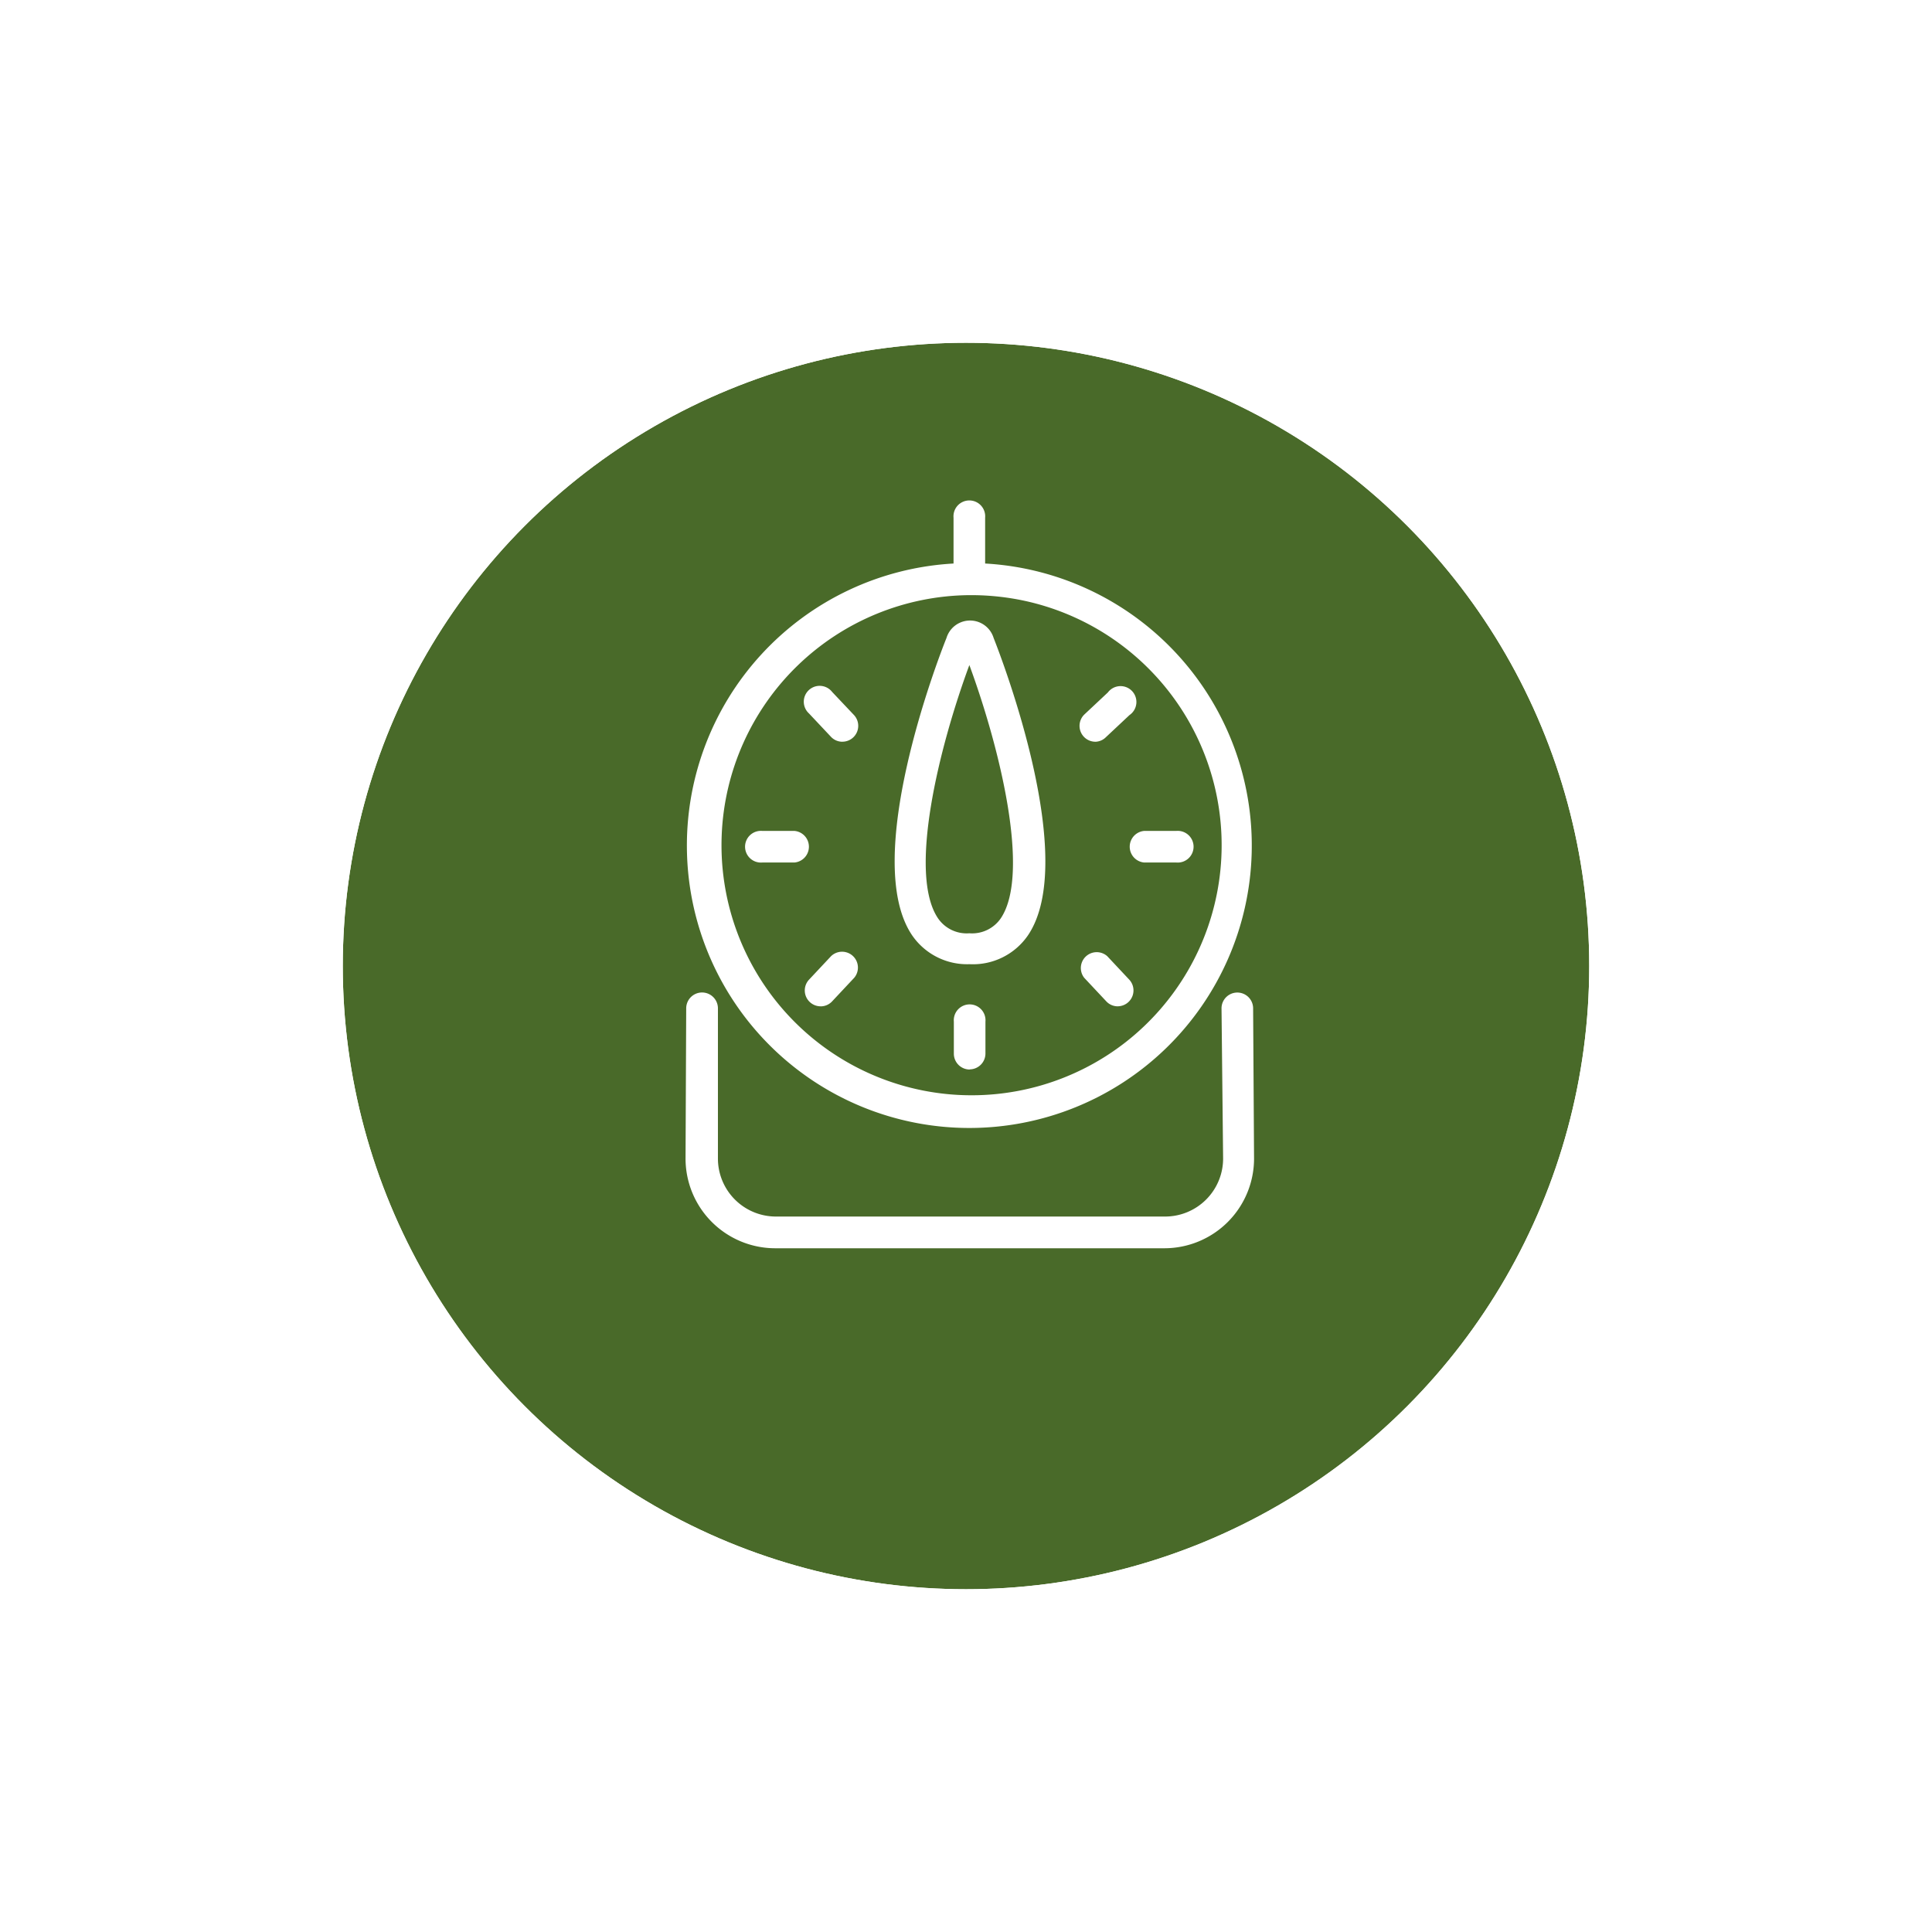 <?xml version="1.0" encoding="UTF-8"?>
<svg xmlns="http://www.w3.org/2000/svg" xmlns:xlink="http://www.w3.org/1999/xlink" width="62" height="62" viewBox="0 0 62 62">
  <defs>
    <style>.a{fill:#496a29;stroke:#fff;stroke-width:2px;}.b{fill:#fff;}.c{stroke:none;}.d{fill:none;}.e{filter:url(#a);}</style>
    <filter id="a" x="0" y="0" width="62" height="62">
      <feOffset dy="2"></feOffset>
      <feGaussianBlur stdDeviation="3" result="b"></feGaussianBlur>
      <feFlood flood-opacity="0.161"></feFlood>
      <feComposite operator="in" in2="b"></feComposite>
      <feComposite in="SourceGraphic"></feComposite>
    </filter>
  </defs>
  <g transform="translate(-904 -1511)">
    <g class="e" transform="matrix(1, 0, 0, 1, 904, 1511)">
      <g class="a" transform="translate(11 9)">
        <circle class="c" cx="20" cy="20" r="20"></circle>
        <circle class="d" cx="20" cy="20" r="21"></circle>
      </g>
    </g>
    <path class="b" d="M8.6,2.916V1.447a.509.509,0,1,1,1.014,0v1.47a9.064,9.064,0,1,1-1.014,0Zm.5,1.016H9.089a8.025,8.025,0,1,0,1.677.158A8.183,8.183,0,0,0,9.1,3.932Zm6.266,20.959H2.879A2.879,2.879,0,0,1,0,22.008l.021-4.816a.509.509,0,0,1,1.018,0v4.825A1.861,1.861,0,0,0,2.9,23.873H15.39a1.861,1.861,0,0,0,1.861-1.861L17.2,17.192a.507.507,0,1,1,1.014,0l.03,4.825a2.879,2.879,0,0,1-2.874,2.874ZM9.119,19.155a.509.509,0,0,1-.509-.509V17.619a.509.509,0,1,1,1.014,0V18.65a.509.509,0,0,1-.5.5Zm6.63-6.643H14.718a.509.509,0,0,1,0-1.014h1.031a.509.509,0,1,1,0,1.014Zm-12.255,0H2.464a.509.509,0,1,1,0-1.014H3.495a.509.509,0,0,1,0,1.014Zm10.377,4.615a.5.5,0,0,1-.372-.163l-.706-.753a.509.509,0,0,1,.74-.693l.706.753a.509.509,0,0,1-.372.855Zm-.727-8.491A.509.509,0,0,1,12.8,7.76l.753-.706a.509.509,0,1,1,.693.727l-.753.706a.5.5,0,0,1-.346.15Zm-8.11,0a.5.5,0,0,1-.372-.163l-.7-.744a.509.509,0,1,1,.744-.689l.7.74a.509.509,0,0,1-.372.855Zm-.7,8.491a.509.509,0,0,1-.372-.855l.706-.753a.509.509,0,0,1,.744.693l-.706.753a.5.5,0,0,1-.372.163Zm4.774-1.352a2.139,2.139,0,0,1-1.835-.924c-1.643-2.417.808-8.82,1.1-9.543a.791.791,0,0,1,1.514,0c.287.723,2.738,7.13,1.1,9.543a2.139,2.139,0,0,1-1.869.924Zm0-9.6C8.123,8.842,7.139,12.872,8.1,14.3a1.116,1.116,0,0,0,1.009.483,1.116,1.116,0,0,0,1.009-.483C11.074,12.872,10.09,8.842,9.107,6.173Z" transform="translate(926 1526.167)"></path>
  </g>
</svg>
